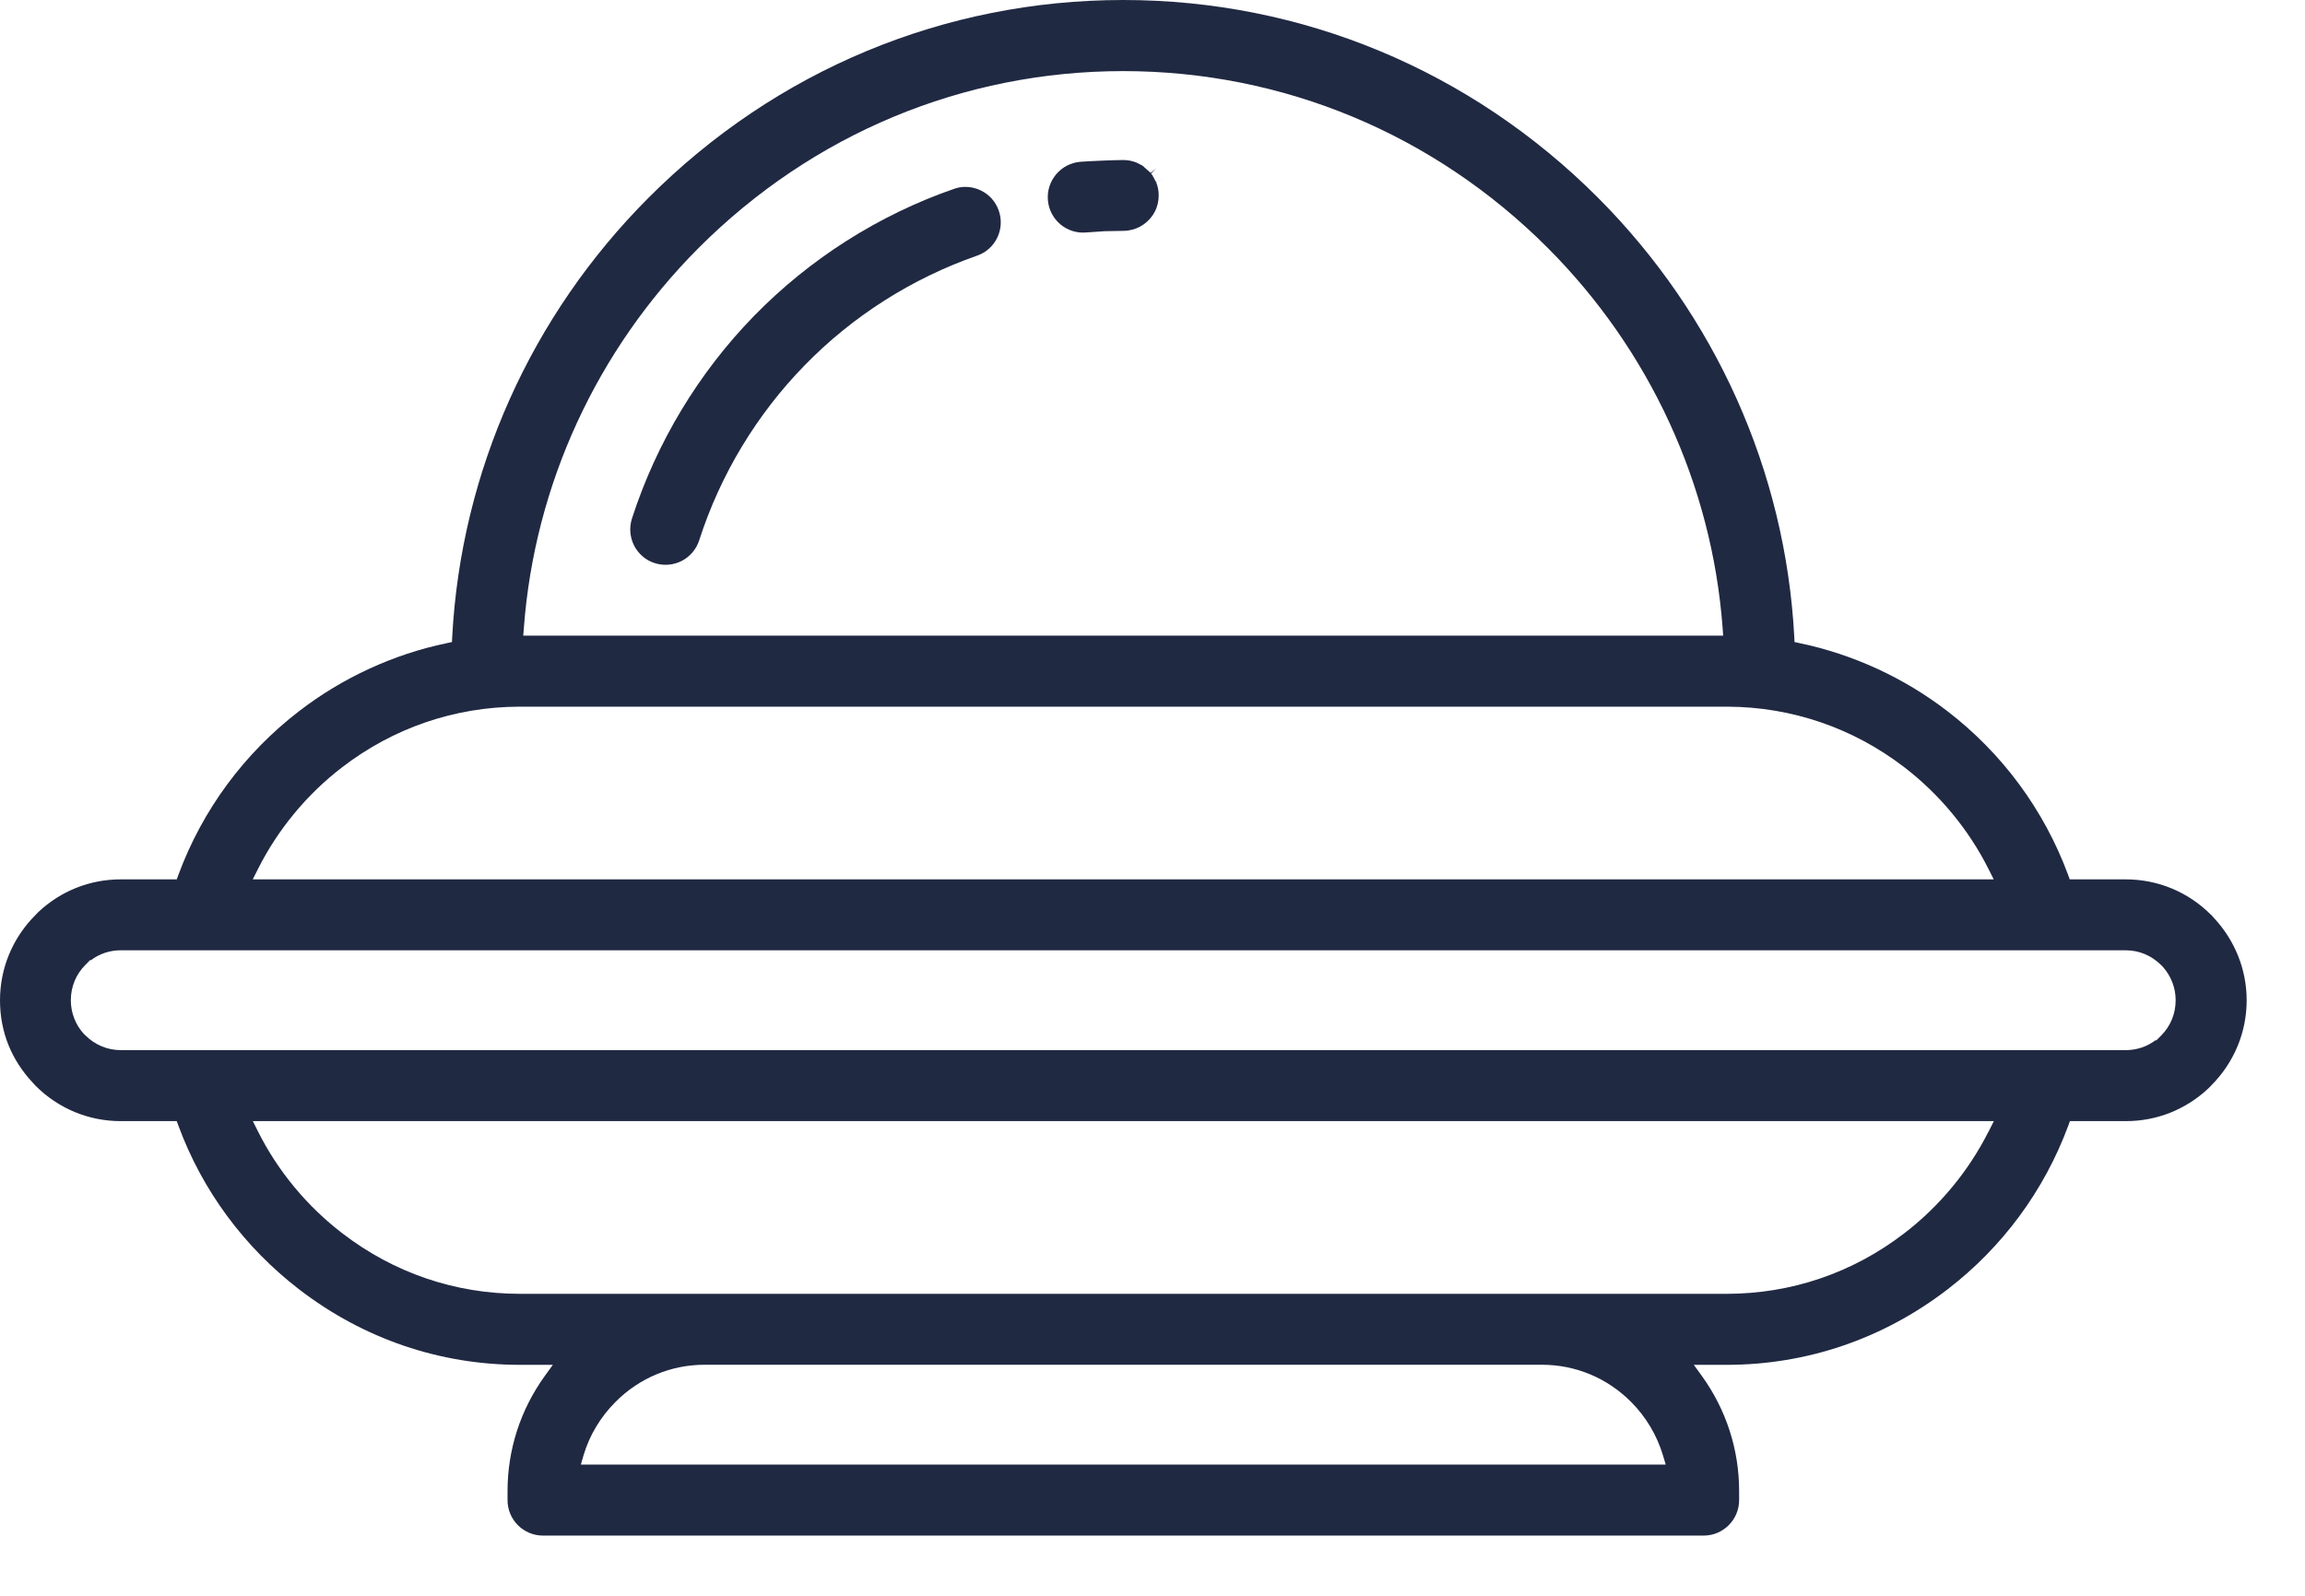 <svg width="26" height="18" viewBox="0 0 26 18" fill="none" xmlns="http://www.w3.org/2000/svg">
<path d="M24.94 10.319C24.683 10.061 24.341 9.919 23.978 9.919H23.346L23.327 9.866C23.056 9.135 22.585 8.496 21.963 8.019C21.475 7.644 20.9 7.38 20.302 7.255L20.242 7.242L20.239 7.18C20.139 5.317 19.352 3.56 18.024 2.229C16.588 0.792 14.686 0 12.67 0C10.654 0 8.752 0.792 7.317 2.229C5.988 3.56 5.202 5.317 5.101 7.18L5.098 7.242L5.038 7.255C4.44 7.379 3.865 7.644 3.377 8.019C2.755 8.496 2.284 9.135 2.013 9.866L1.994 9.919H1.362C1.013 9.919 0.684 10.05 0.43 10.29L0.401 10.32C0.142 10.579 0 10.921 0 11.283C0 11.644 0.132 11.96 0.372 12.215C0.383 12.228 0.392 12.237 0.4 12.246C0.658 12.504 0.999 12.646 1.362 12.646H1.994L2.013 12.699C2.283 13.43 2.755 14.068 3.377 14.546C4.1 15.101 4.96 15.395 5.866 15.395H6.236L6.144 15.522C5.87 15.903 5.725 16.352 5.725 16.819V16.921C5.725 17.142 5.904 17.321 6.125 17.321H19.217C19.437 17.321 19.617 17.142 19.617 16.921V16.819C19.617 16.352 19.472 15.903 19.198 15.522L19.106 15.395H19.475C20.381 15.395 21.242 15.101 21.965 14.546C22.587 14.069 23.058 13.43 23.329 12.699L23.348 12.646H23.98C24.329 12.646 24.657 12.515 24.912 12.275L24.941 12.245C25.2 11.986 25.342 11.644 25.342 11.283C25.342 10.936 25.209 10.605 24.969 10.35C24.959 10.337 24.95 10.328 24.942 10.319H24.94ZM5.909 7.084C6.029 5.473 6.729 3.95 7.881 2.796C9.166 1.51 10.866 0.802 12.669 0.802C14.472 0.802 16.173 1.51 17.458 2.796C18.61 3.95 19.311 5.473 19.431 7.084L19.437 7.17H5.902L5.909 7.084ZM2.91 9.802C3.134 9.356 3.462 8.959 3.86 8.654C4.438 8.21 5.128 7.974 5.855 7.971H19.484C20.211 7.974 20.901 8.21 21.48 8.654C21.877 8.959 22.206 9.356 22.43 9.802L22.489 9.919H2.851L2.91 9.802ZM6.552 16.52L6.582 16.416C6.649 16.19 6.774 15.982 6.943 15.813C7.212 15.543 7.569 15.394 7.947 15.394H17.393C17.772 15.394 18.129 15.543 18.398 15.813C18.566 15.981 18.69 16.19 18.758 16.416L18.789 16.52H6.552ZM22.43 12.764C22.206 13.209 21.878 13.606 21.48 13.911C20.899 14.358 20.206 14.594 19.474 14.594H5.866C5.135 14.594 4.442 14.358 3.861 13.911C3.463 13.606 3.134 13.209 2.911 12.764L2.852 12.646H22.49L22.431 12.764H22.43ZM24.541 11.283C24.541 11.433 24.483 11.575 24.378 11.68L24.321 11.737L24.316 11.732C24.219 11.806 24.102 11.845 23.979 11.845H1.361C1.212 11.845 1.071 11.786 0.965 11.68C0.96 11.675 0.955 11.67 0.949 11.665L0.943 11.659C0.85 11.556 0.799 11.422 0.799 11.282C0.799 11.131 0.857 10.99 0.962 10.885L1.019 10.827L1.024 10.832C1.121 10.758 1.238 10.719 1.361 10.719H23.979C24.128 10.719 24.269 10.778 24.376 10.885C24.38 10.889 24.386 10.895 24.392 10.9C24.49 11.008 24.541 11.143 24.541 11.282V11.283Z" fill="#202942"/>
<path d="M11.063 2.148C11.008 2.121 10.949 2.108 10.89 2.108C10.846 2.108 10.802 2.115 10.759 2.131C9.912 2.425 9.133 2.92 8.506 3.563C7.88 4.204 7.404 4.995 7.128 5.85C7.096 5.952 7.105 6.06 7.153 6.155C7.202 6.249 7.284 6.32 7.386 6.352C7.487 6.384 7.595 6.375 7.69 6.327C7.784 6.278 7.854 6.196 7.887 6.094C8.124 5.357 8.535 4.674 9.078 4.119C9.618 3.565 10.29 3.138 11.021 2.884C11.229 2.812 11.339 2.584 11.266 2.376C11.231 2.275 11.159 2.194 11.063 2.148Z" fill="#202942"/>
<path d="M12.996 1.973L12.984 1.958L13.042 1.9L12.979 1.95L12.887 1.868L12.822 1.835C12.773 1.815 12.723 1.805 12.671 1.805C12.614 1.805 12.534 1.808 12.429 1.812C12.328 1.816 12.247 1.821 12.186 1.825C12.08 1.834 11.983 1.884 11.914 1.965C11.845 2.047 11.811 2.151 11.82 2.257C11.838 2.477 12.031 2.642 12.252 2.622L12.458 2.608L12.669 2.604C12.805 2.604 12.929 2.537 13.005 2.424L13.026 2.387C13.055 2.333 13.07 2.269 13.07 2.204C13.07 2.152 13.06 2.102 13.041 2.054L13.114 2.021L13.04 2.053L12.996 1.972V1.973Z" fill="#202942"/>
</svg>
